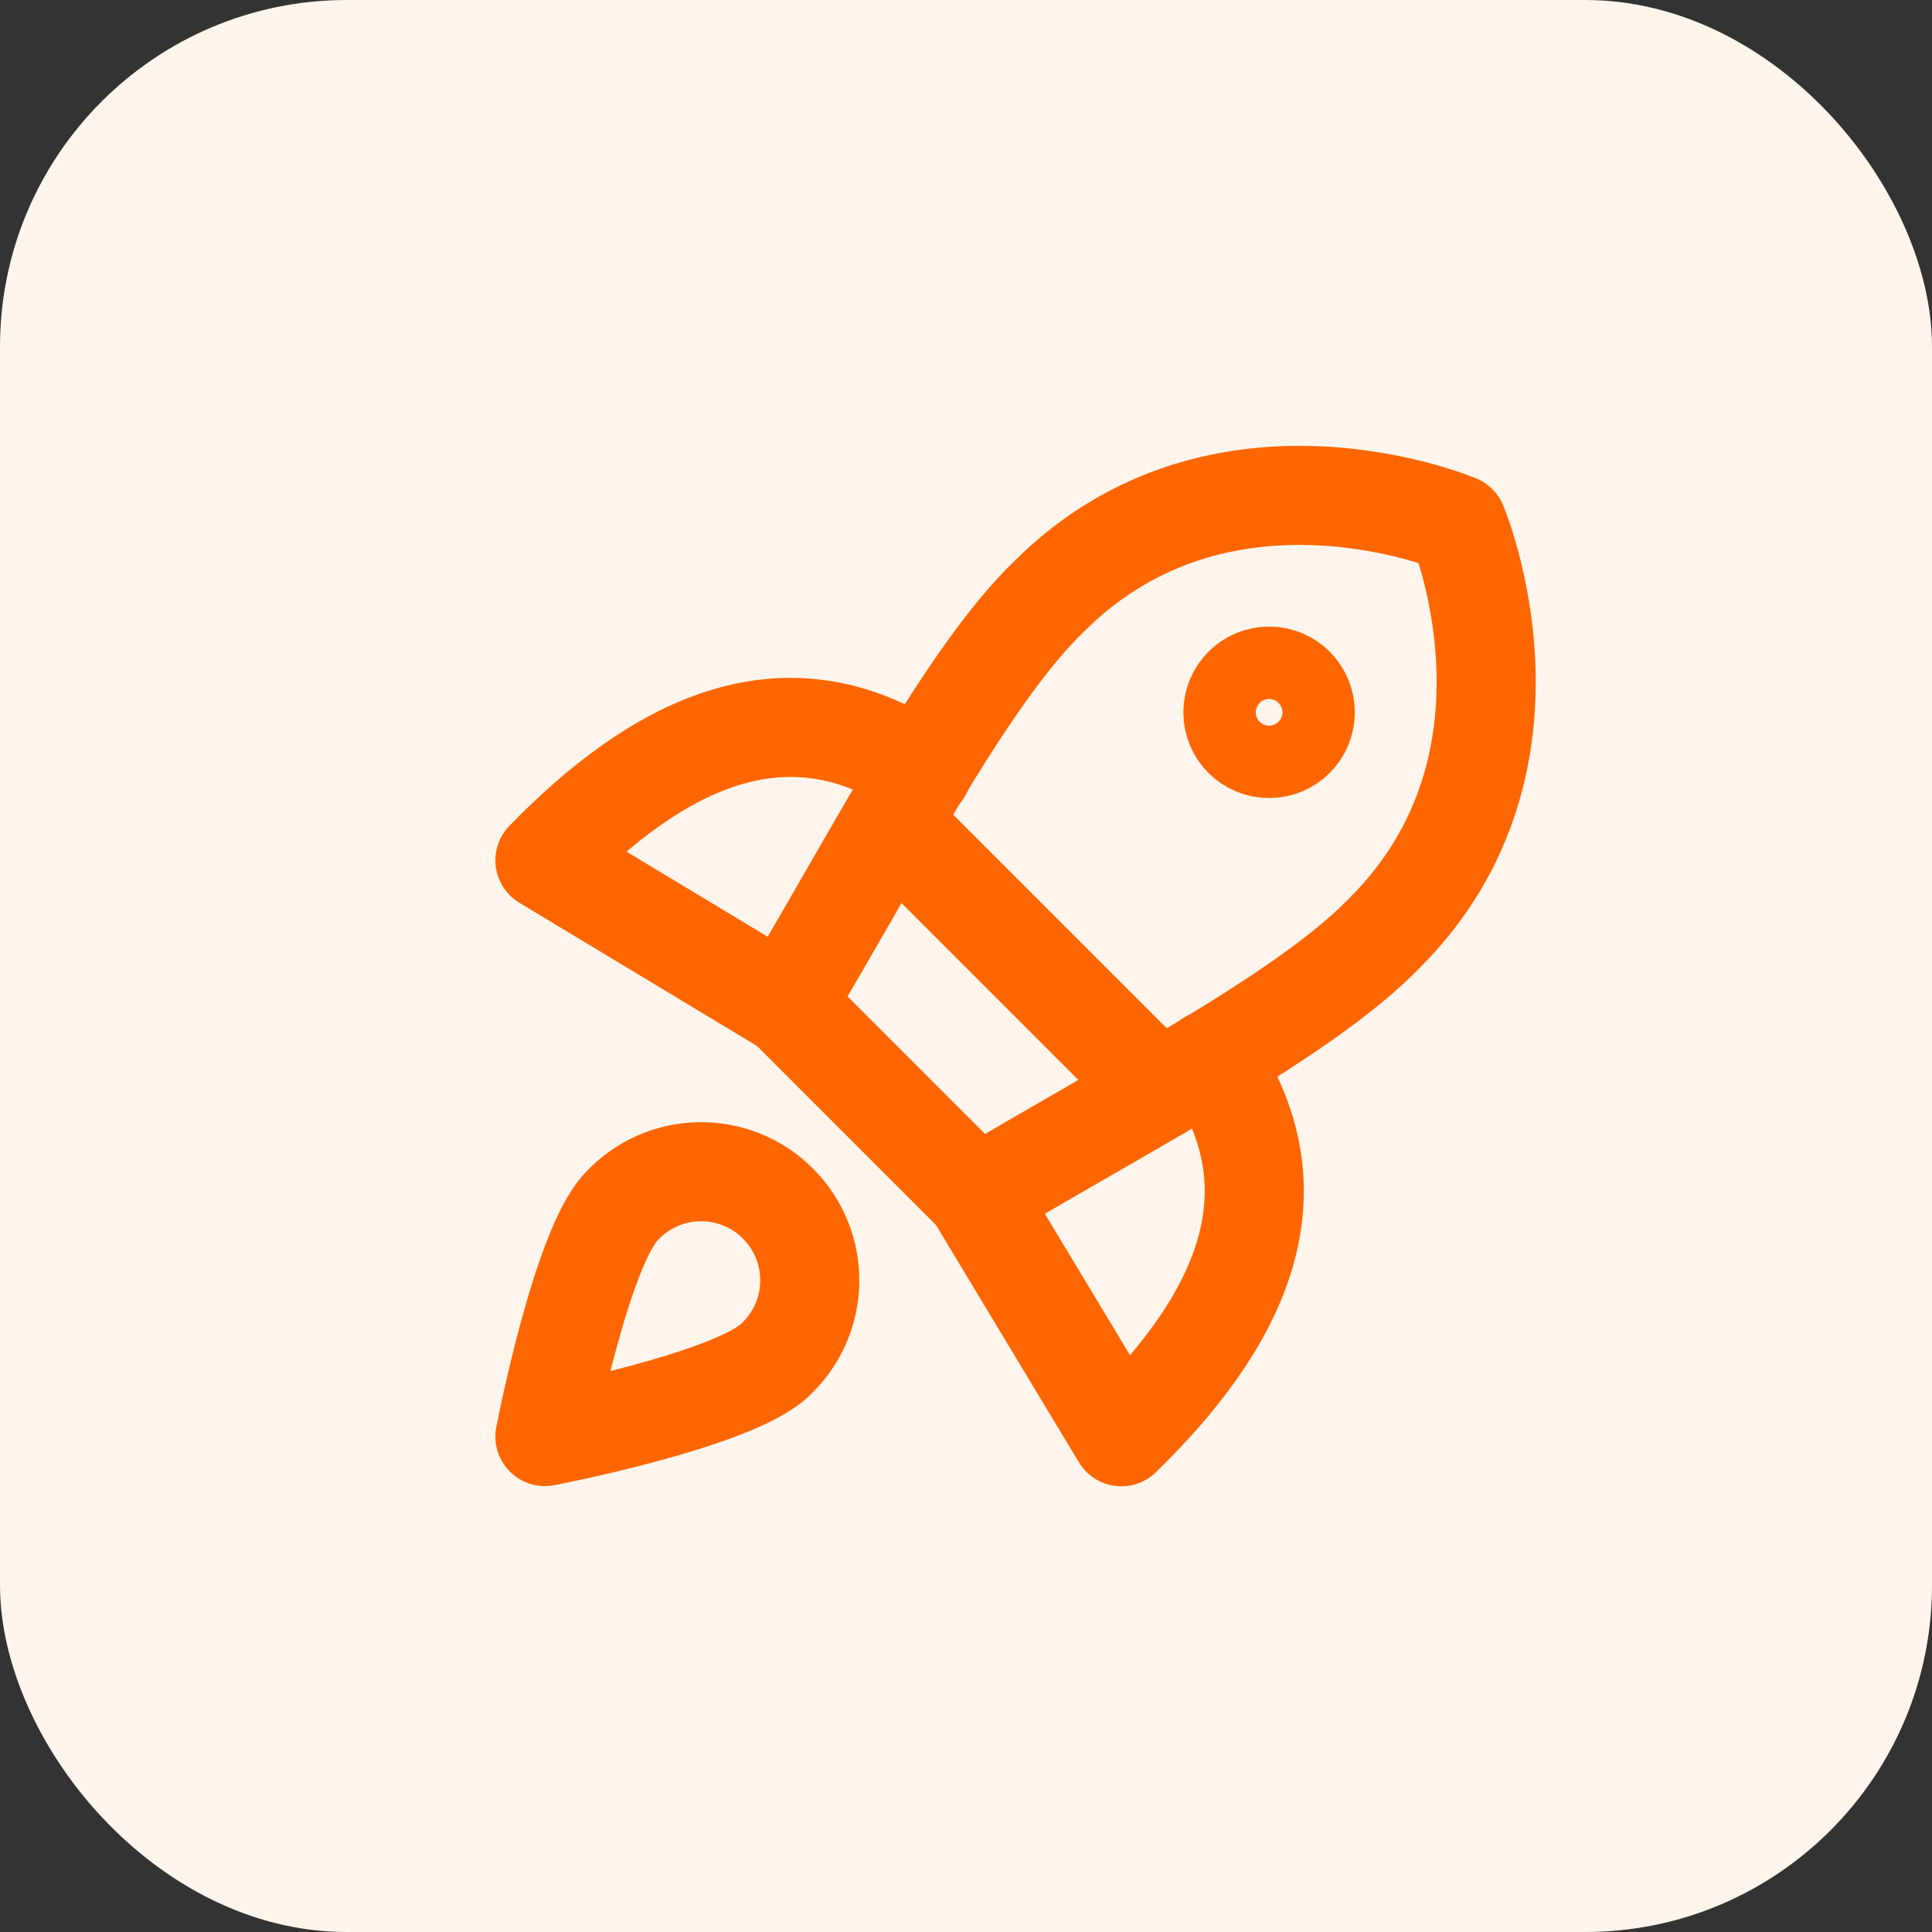 <svg width="39" height="39" viewBox="0 0 39 39" fill="none" xmlns="http://www.w3.org/2000/svg">
<rect x="0" y="0" width="39" height="39" fill="#333333" stroke="none"/>
<rect width="39" height="39" rx="7" fill="#FFF5EC"/>
<path d="M18.616 15.569C15.809 13.655 13.193 15.116 11 17.367L15.853 20.291" stroke="#FF6600" stroke-width="2" stroke-linecap="round" stroke-linejoin="round"/>
<path d="M24.433 21.387C26.348 24.193 24.887 26.81 22.636 29.003L19.712 24.149" stroke="#FF6600" stroke-width="2" stroke-linecap="round" stroke-linejoin="round"/>
<path d="M15.854 20.273L19.727 24.147C22.826 22.291 26.349 20.492 27.957 18.826C31.436 15.347 29.419 10.582 29.419 10.582C29.419 10.582 24.653 8.564 21.174 12.043C19.508 13.651 17.695 17.189 15.854 20.273Z" stroke="#FF6600" stroke-width="2" stroke-linecap="round" stroke-linejoin="round"/>
<path d="M17.987 16.605L23.396 22.014" stroke="#FF6600" stroke-width="2" stroke-linecap="round" stroke-linejoin="round"/>
<path d="M25.619 15.11C26.022 15.11 26.349 14.783 26.349 14.379C26.349 13.976 26.022 13.648 25.619 13.648C25.215 13.648 24.888 13.976 24.888 14.379C24.888 14.783 25.215 15.11 25.619 15.11Z" stroke="#FF6600" stroke-width="2" stroke-linecap="round" stroke-linejoin="round"/>
<path d="M15.649 27.449C14.801 28.268 11 28.999 11 28.999C11 28.999 11.731 25.198 12.55 24.35C12.75 24.135 12.992 23.962 13.261 23.842C13.53 23.722 13.821 23.658 14.115 23.653C14.409 23.648 14.702 23.702 14.975 23.812C15.248 23.922 15.496 24.086 15.704 24.295C15.912 24.503 16.076 24.751 16.187 25.024C16.297 25.297 16.351 25.589 16.346 25.884C16.341 26.178 16.276 26.468 16.157 26.737C16.037 27.006 15.864 27.248 15.649 27.449Z" stroke="#FF6600" stroke-width="2" stroke-linecap="round" stroke-linejoin="round"/>
</svg>

